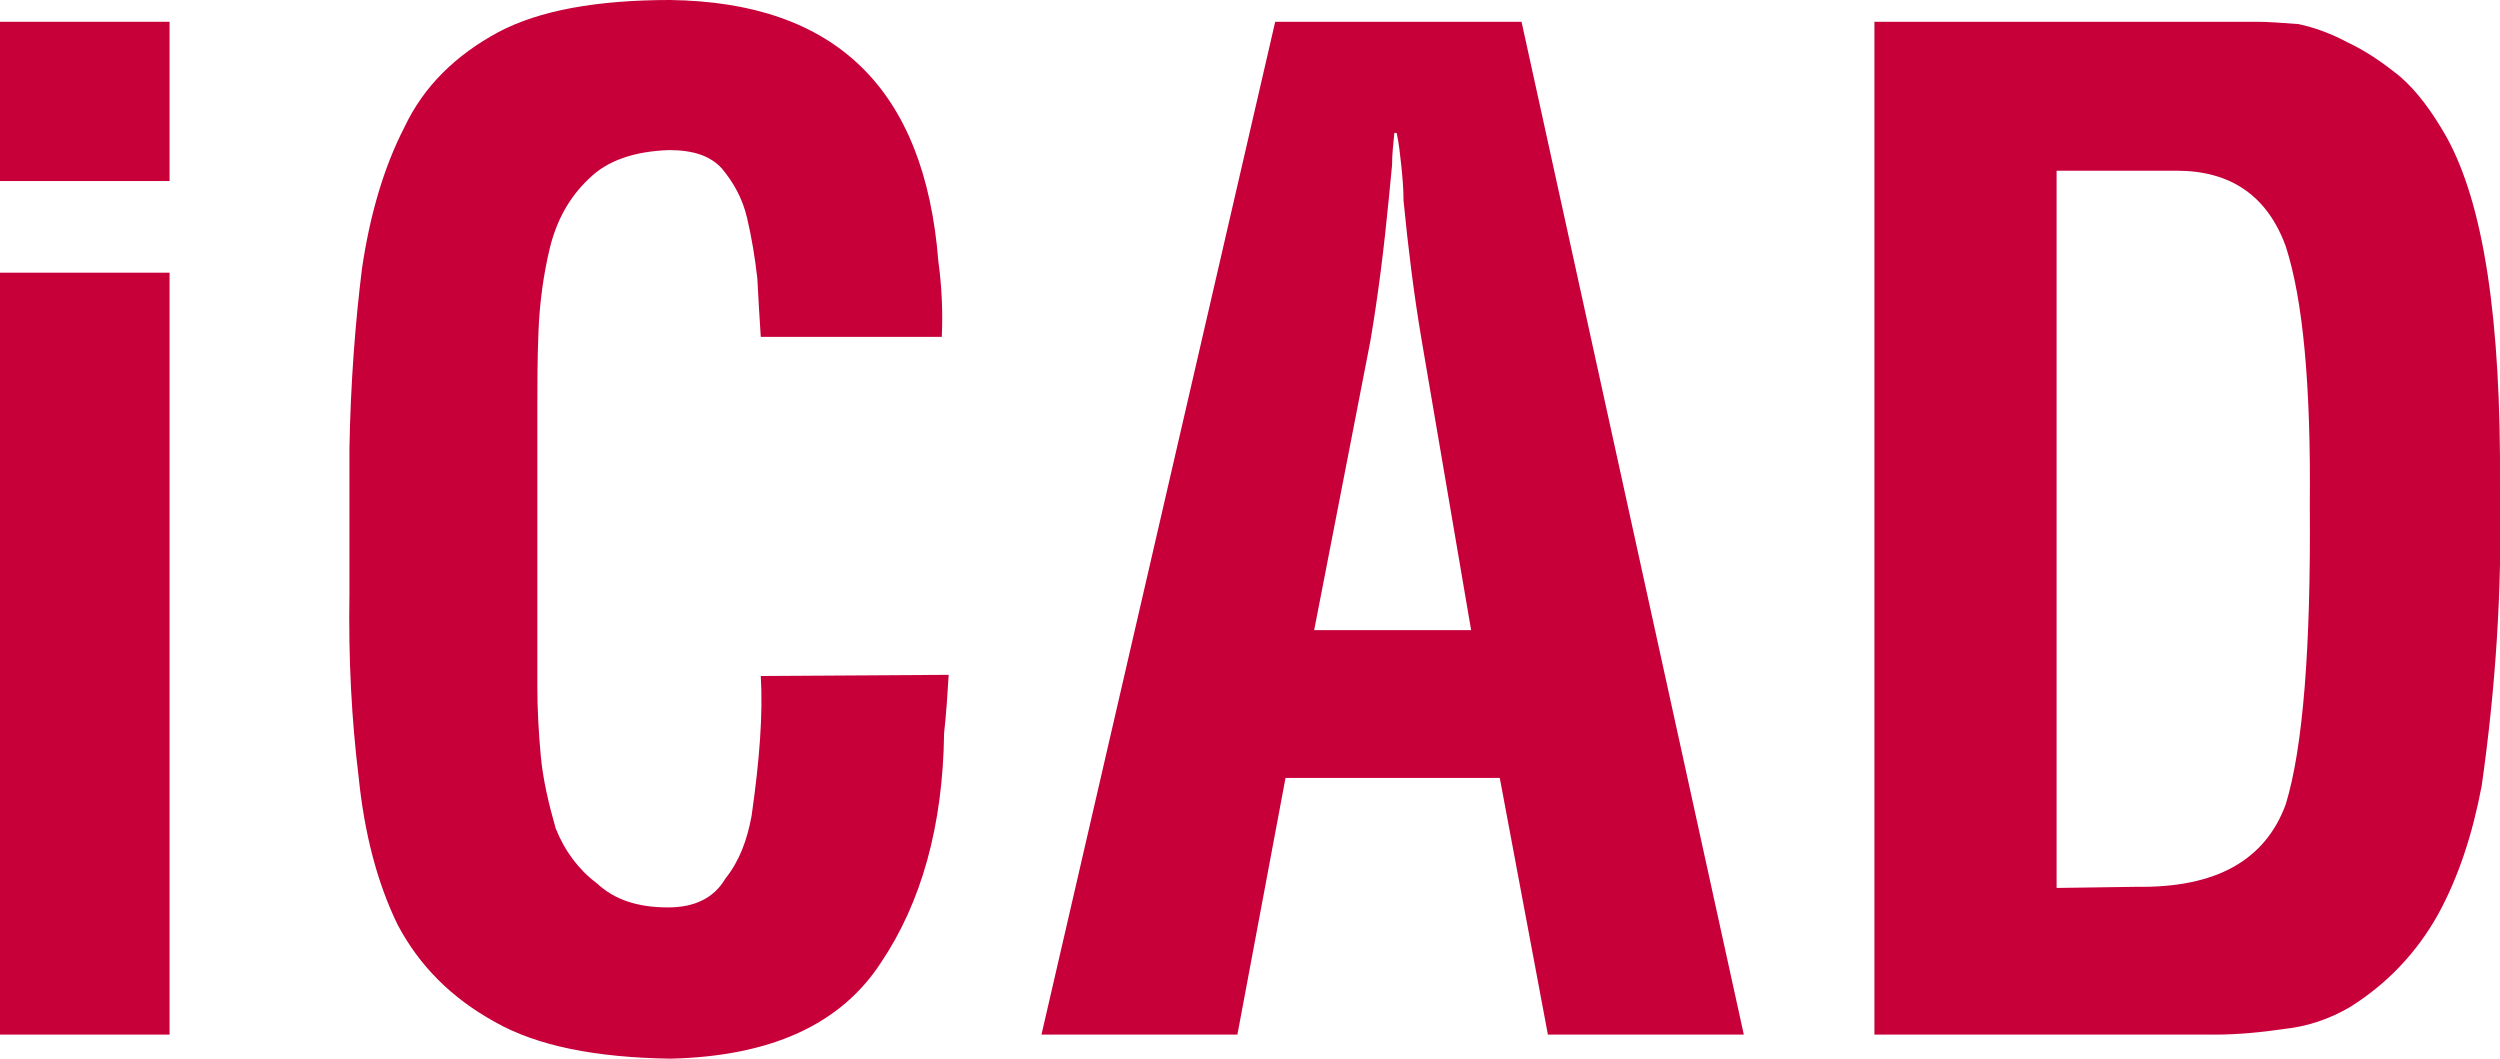 <?xml version="1.0" encoding="utf-8"?>
<!-- Generator: Adobe Illustrator 27.8.1, SVG Export Plug-In . SVG Version: 6.00 Build 0)  -->
<svg version="1.1" id="注釈" xmlns="http://www.w3.org/2000/svg" xmlns:xlink="http://www.w3.org/1999/xlink" x="0px" y="0px"
	 viewBox="0 0 218.2 92.4" style="enable-background:new 0 0 218.2 92.4;" xml:space="preserve">
<style type="text/css">
	.st0{fill:#C7003A;}
</style>
<g>
	<path class="st0" d="M0,15.8V1.9h14.8v13.9H0z M0,90.3V23.8h14.8v66.5H0z"/>
	<path class="st0" d="M82.8,58.9c-0.1,1.6-0.2,3.3-0.4,5.1c-0.1,8.1-2,14.8-5.5,20c-3.5,5.4-9.6,8.2-18.4,8.4
		c-6.5-0.1-11.6-1.1-15.3-3.2c-3.8-2.1-6.6-4.9-8.5-8.5c-1.8-3.7-2.9-8-3.4-12.9c-0.6-4.9-0.9-10.2-0.8-16.1V39.1
		c0.1-5.6,0.5-10.9,1.1-15.7c0.7-4.7,1.9-8.8,3.7-12.3c1.7-3.6,4.5-6.3,8.2-8.3c3.6-1.9,8.6-2.8,15-2.8c14.4,0.2,22.2,7.7,23.4,22.8
		c0.3,2.2,0.4,4.4,0.3,6.6H66.4c-0.1-1.5-0.2-3.2-0.3-5.1c-0.2-1.8-0.5-3.6-0.9-5.3c-0.4-1.7-1.2-3.1-2.2-4.3
		c-1-1.1-2.5-1.6-4.6-1.6c-3,0.1-5.4,0.9-7,2.5c-1.7,1.6-2.8,3.6-3.4,6c-0.6,2.5-0.9,4.9-1,7.3c-0.1,2.5-0.1,4.7-0.1,6.5V60
		c0,1.8,0.1,3.8,0.3,6c0.2,2.1,0.7,4.2,1.3,6.3c0.8,2,2,3.6,3.6,4.8c1.5,1.4,3.5,2.1,6.2,2.1c2.3,0,4-0.8,5-2.5
		c1.2-1.5,1.9-3.3,2.3-5.5c0.7-4.9,1-8.9,0.8-12.2L82.8,58.9L82.8,58.9z"/>
	<path class="st0" d="M90.9,90.3l20.4-88.4h21.5l19.4,88.4h-17.1l-4.2-22.4h-18.7L108,90.3H90.9z M114.7,55h13.7l-4.3-25.2
		c-0.7-4.1-1.2-8.2-1.6-12.3c0-1.1-0.1-2.1-0.2-3.1c-0.1-0.9-0.2-1.9-0.4-2.8h-0.2c-0.1,1-0.2,1.9-0.2,2.8c-0.1,1-0.2,2-0.3,3.1
		c-0.4,4.1-0.9,8.2-1.6,12.3L114.7,55z"/>
	<path class="st0" d="M163.6,90.3V1.9h33.3c1.1,0,2.3,0.1,3.7,0.2c1.4,0.3,2.8,0.8,4.3,1.6c1.5,0.7,3,1.7,4.6,3
		c1.5,1.3,2.8,3.1,4,5.2c3.3,5.9,4.8,16.1,4.7,30.6c0.2,9-0.4,17.7-1.6,26.1c-0.8,4.2-2,7.9-3.8,11.2c-1.9,3.4-4.5,6.1-7.7,8.1
		c-1.7,1-3.7,1.7-5.7,1.9c-2,0.3-4.1,0.5-6.1,0.5L163.6,90.3L163.6,90.3z M186.5,77.4c6.9,0.1,11.2-2.3,13-7.2
		c1.5-4.9,2.2-13.6,2.1-26.2c0.1-10.4-0.6-17.9-2.1-22.5c-1.6-4.4-4.8-6.6-9.5-6.6h-10.5v62.6L186.5,77.4L186.5,77.4z"/>
</g>
</svg>
